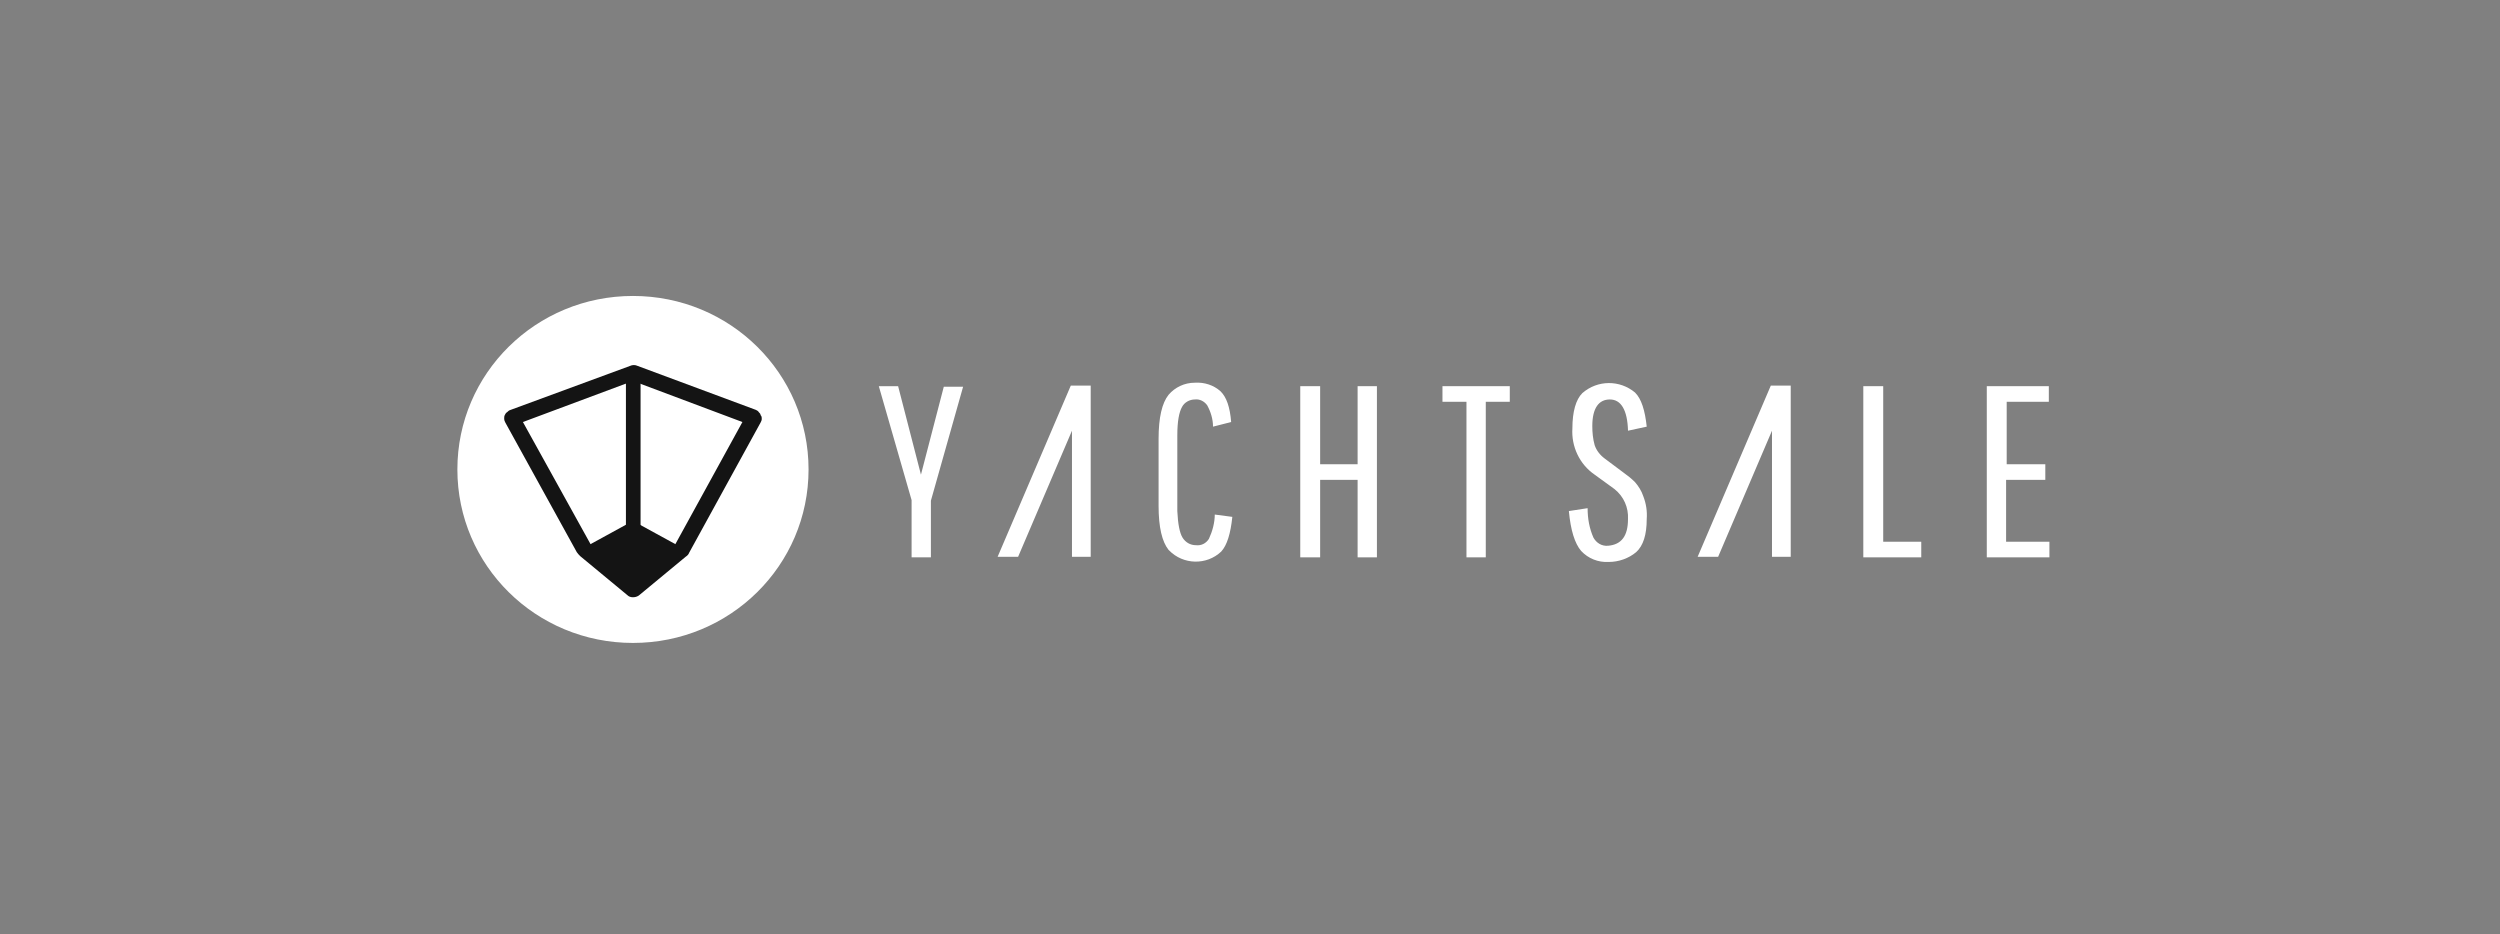 <svg width="206" height="77" viewBox="0 0 206 77" fill="none" xmlns="http://www.w3.org/2000/svg">
<rect x="0" y="0" width="206" height="77" fill="#808080" stroke="none"/>
<path d="M52.156 24.387C60.163 24.387 66.625 30.772 66.625 38.682C66.625 46.593 60.163 52.978 52.156 52.978C44.15 52.978 37.688 46.593 37.688 38.682C37.688 30.772 44.15 24.387 52.156 24.387Z" fill="white"/>
<path d="M52.156 49.213C51.963 49.213 51.818 49.165 51.674 49.023L47.816 45.831C47.719 45.735 47.623 45.64 47.526 45.497L41.641 34.822C41.593 34.727 41.545 34.632 41.545 34.489C41.545 34.393 41.545 34.298 41.593 34.203C41.642 34.108 41.69 34.012 41.786 33.964C41.883 33.869 41.931 33.821 42.076 33.774L51.914 30.152C52.107 30.057 52.349 30.057 52.541 30.152L62.284 33.774C62.38 33.822 62.477 33.869 62.525 33.964C62.622 34.06 62.67 34.108 62.67 34.203C62.767 34.298 62.767 34.393 62.767 34.537C62.767 34.632 62.718 34.727 62.67 34.822L56.786 45.544C56.737 45.687 56.641 45.782 56.497 45.878L52.639 49.07C52.493 49.165 52.349 49.213 52.156 49.213H52.156ZM48.683 44.877L52.156 47.736L55.628 44.877L61.175 34.775L52.156 31.392L43.088 34.775L48.683 44.877H48.683Z" fill="#141414"/>
<path d="M52.782 30.677H51.576V48.547H52.782V30.677Z" fill="#141414"/>
<path d="M48.152 45.115L52.155 42.923V48.403L48.152 45.115Z" fill="#141414"/>
<path d="M56.157 45.115L52.154 42.923V48.403L56.157 45.115Z" fill="#141414"/>
<path d="M76.706 45.925H75.115V41.208L72.414 31.821H74.005L75.886 39.111L77.768 31.869H79.359L76.706 41.256V45.926V45.925Z" fill="white"/>
<path d="M97.444 44.305C97.686 44.686 98.071 44.925 98.554 44.925C98.988 44.972 99.373 44.781 99.615 44.4C99.904 43.781 100.097 43.066 100.097 42.399L101.544 42.59C101.399 43.971 101.11 44.925 100.628 45.449C99.422 46.593 97.493 46.545 96.335 45.353L96.287 45.306C95.756 44.639 95.467 43.447 95.467 41.684V36.157C95.467 34.393 95.756 33.202 96.287 32.535C96.817 31.916 97.589 31.535 98.457 31.535C99.228 31.487 100.001 31.725 100.579 32.25C101.061 32.726 101.35 33.536 101.447 34.775L99.953 35.156C99.953 34.537 99.76 33.917 99.471 33.393C99.229 33.059 98.844 32.868 98.458 32.916C98.024 32.916 97.589 33.155 97.397 33.536C97.155 33.965 97.011 34.727 97.011 35.871V42.113C97.059 43.162 97.204 43.924 97.445 44.305H97.444Z" fill="white"/>
<path d="M111.867 45.925V39.54H108.78V45.925H107.141V31.821H108.78V38.254H111.867V31.821H113.458V45.926H111.867V45.925Z" fill="white"/>
<path d="M118.859 33.107V31.821H124.406V33.107H122.428V45.925H120.837V33.107H118.859Z" fill="white"/>
<path d="M134.147 42.78C134.195 41.827 133.809 40.922 133.038 40.302L131.398 39.111C130.144 38.253 129.469 36.776 129.565 35.299C129.565 33.917 129.855 32.917 130.385 32.392C131.639 31.297 133.472 31.297 134.726 32.344C135.257 32.869 135.546 33.821 135.691 35.156L134.148 35.49C134.099 33.774 133.569 32.916 132.653 32.916C131.736 32.916 131.206 33.631 131.206 35.108C131.206 35.632 131.254 36.156 131.399 36.68C131.544 37.109 131.833 37.49 132.218 37.776L133.81 38.967C134.148 39.206 134.437 39.443 134.726 39.729C135.015 40.063 135.257 40.444 135.401 40.873C135.642 41.493 135.739 42.112 135.69 42.779C135.69 44.065 135.401 44.971 134.822 45.495C134.195 46.019 133.375 46.305 132.555 46.305C131.687 46.353 130.867 46.019 130.288 45.4C129.757 44.78 129.42 43.684 129.275 42.111L130.819 41.873C130.819 42.731 130.964 43.541 131.301 44.303C131.542 44.732 131.976 45.018 132.506 44.97C133.616 44.875 134.146 44.16 134.146 42.778" fill="white"/>
<path d="M153.537 45.925V31.821H155.177V44.639H158.312V45.925H153.537Z" fill="white"/>
<path d="M165.303 39.54V44.639H168.872V45.925H163.711V31.821H168.823V33.107H165.351V38.254H168.534V39.54H165.303Z" fill="white"/>
<path d="M88.234 31.773L82.205 45.878H83.893L88.331 35.49V45.878H89.874V31.773H88.234H88.234Z" fill="white"/>
<path d="M145.915 31.773L139.887 45.878H141.575L146.012 35.49V45.878H147.556V31.773H145.916H145.915Z" fill="white"/>
</svg>
